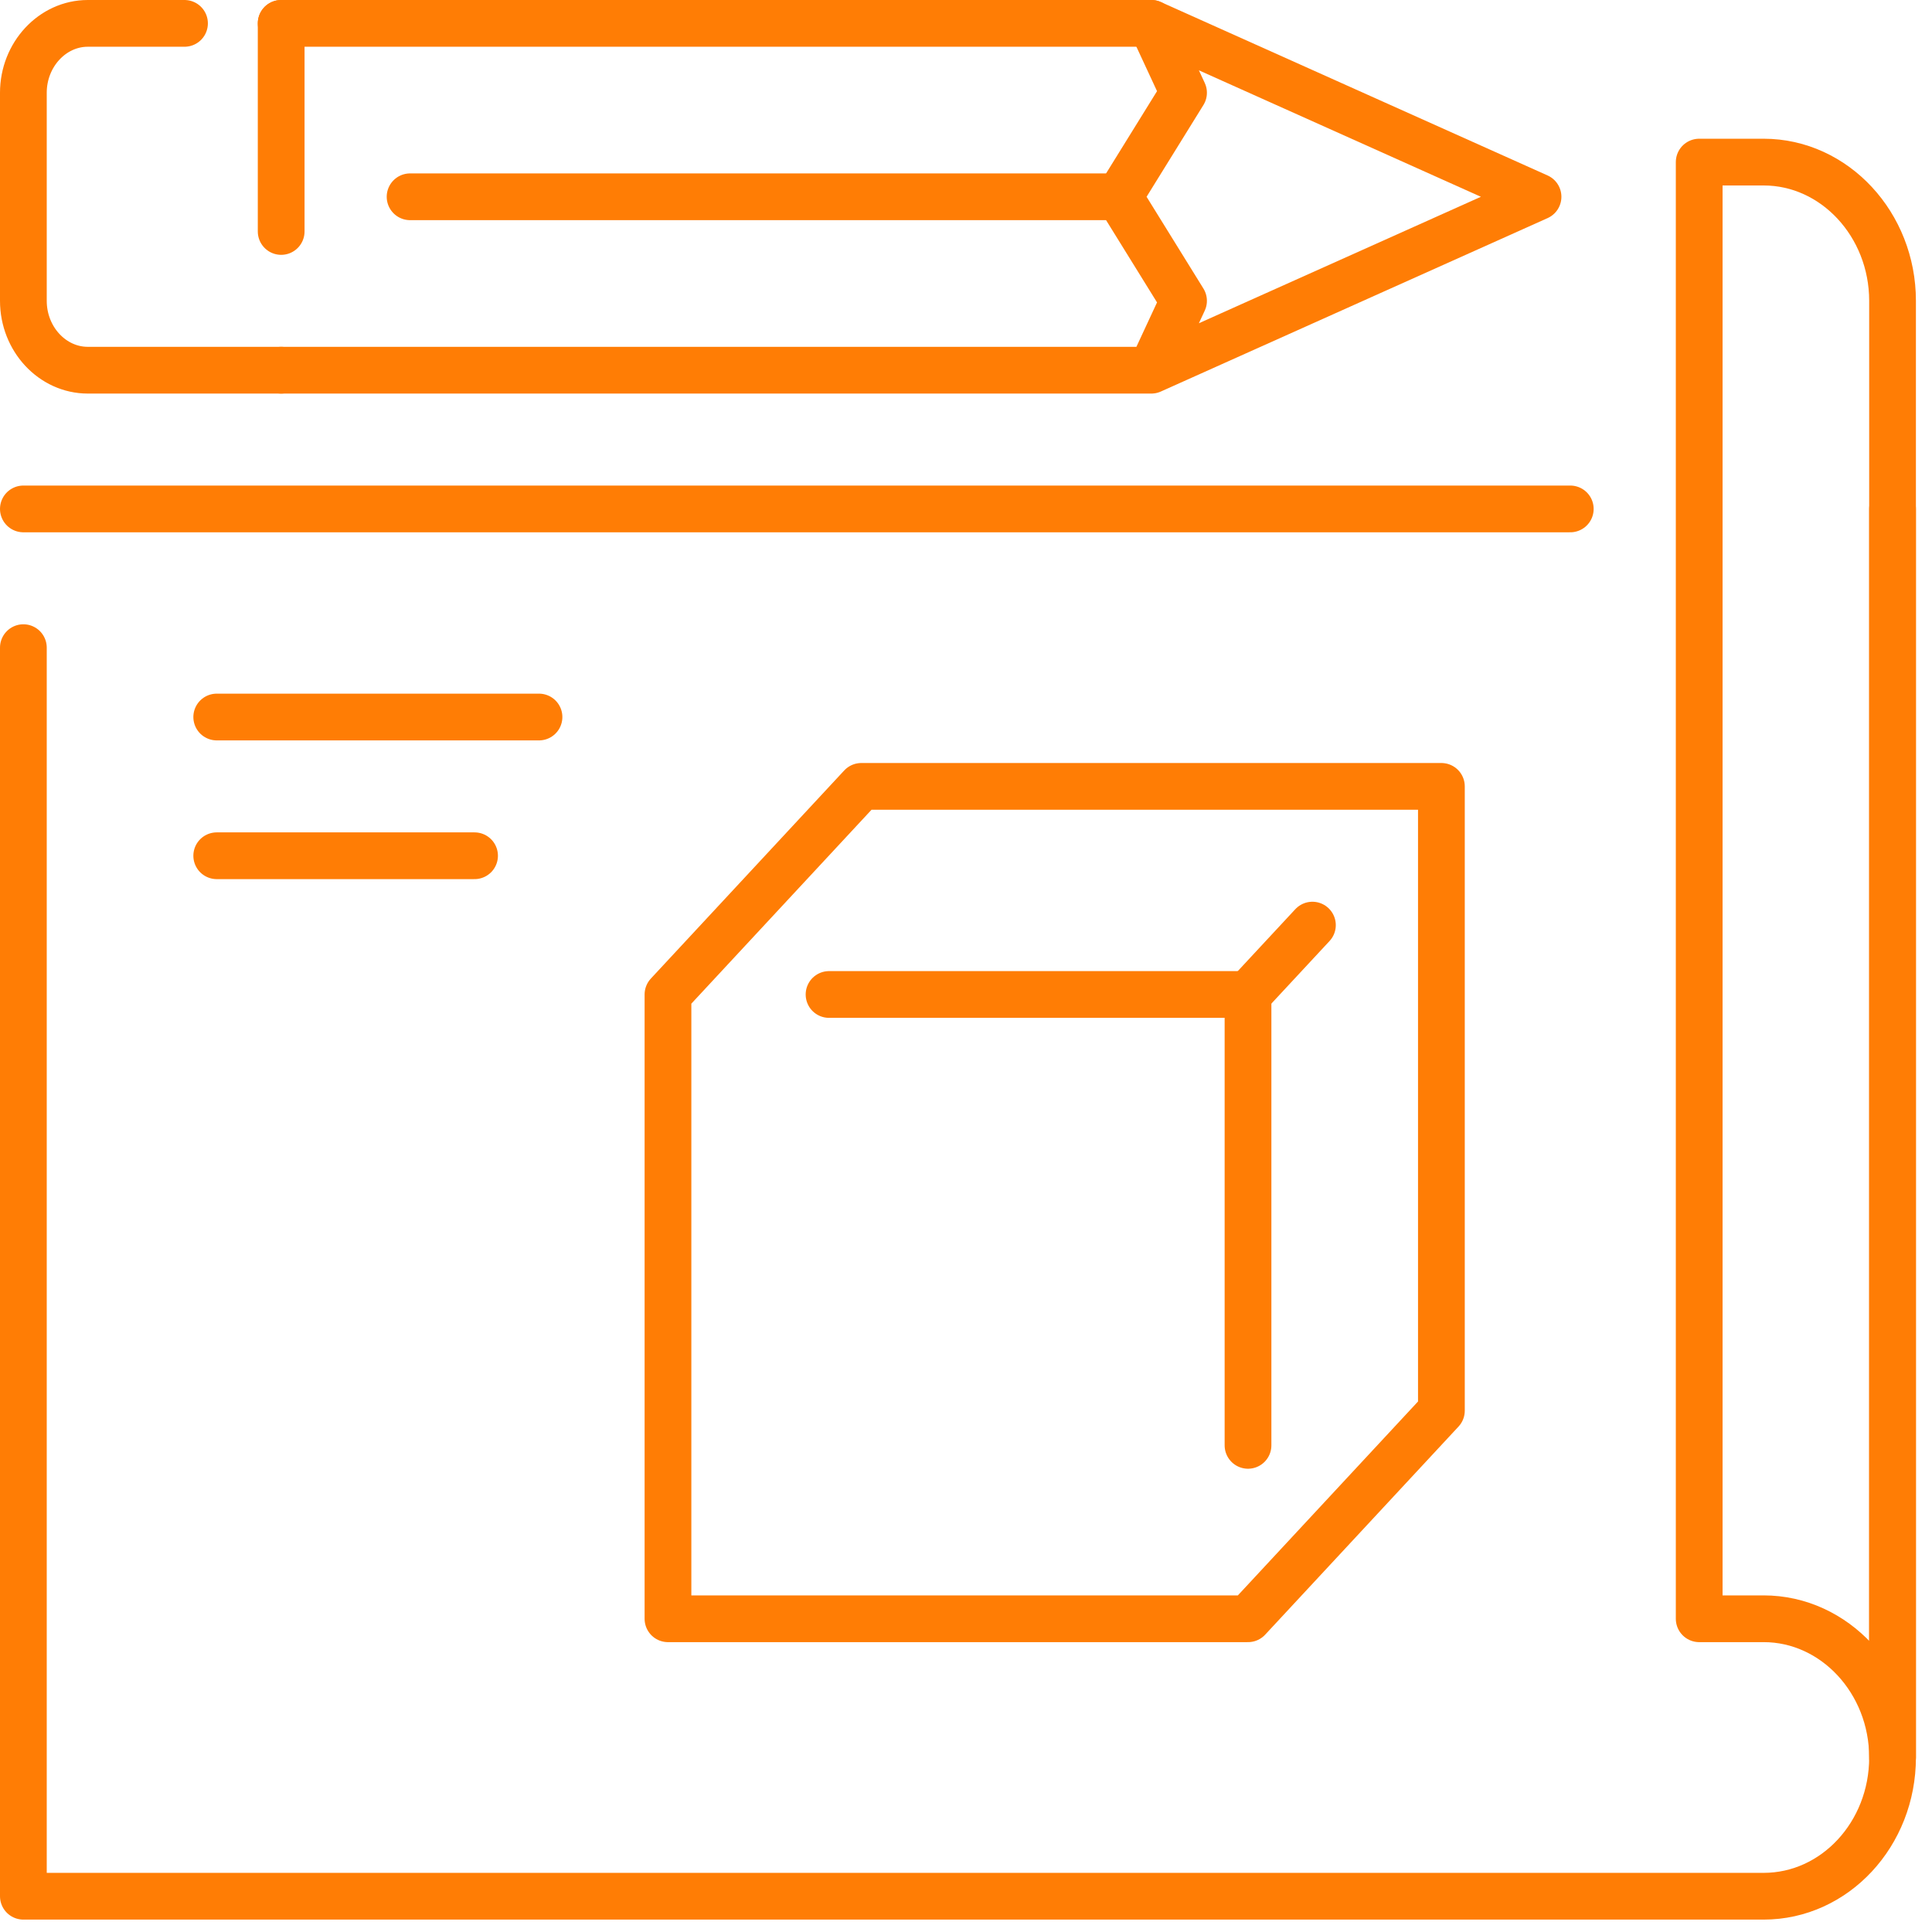<?xml version="1.0" encoding="UTF-8"?> <svg xmlns="http://www.w3.org/2000/svg" width="62" height="62" viewBox="0 0 62 62" fill="none"><path d="M0.75 16.332H36.947H50.392" stroke="#FF7D05" stroke-width="1.5" stroke-miterlimit="10" stroke-linecap="round" stroke-linejoin="round"></path><path d="M60.734 16.332V56.4C60.734 58.858 58.88 60.852 56.597 60.852H0.75V20.784" stroke="#FF7D05" stroke-width="1.5" stroke-miterlimit="10" stroke-linecap="round" stroke-linejoin="round"></path><path d="M60.734 56.4V9.654C60.734 7.206 58.873 5.202 56.598 5.202H54.529V51.948H56.598C58.873 51.948 60.734 53.951 60.734 56.4Z" stroke="#FF7D05" stroke-width="1.5" stroke-miterlimit="10" stroke-linecap="round" stroke-linejoin="round"></path><path d="M27.641 25.236L21.436 31.914V51.948H40.051L46.256 45.27V25.236H27.641Z" stroke="#FF7D05" stroke-width="1.5" stroke-miterlimit="10" stroke-linecap="round" stroke-linejoin="round"></path><path d="M40.05 46.383V31.914H26.605" stroke="#FF7D05" stroke-width="1.5" stroke-miterlimit="10" stroke-linecap="round" stroke-linejoin="round"></path><path d="M40.049 31.913L42.117 29.688" stroke="#FF7D05" stroke-width="1.5" stroke-miterlimit="10" stroke-linecap="round" stroke-linejoin="round"></path><path d="M36.947 11.88L49.357 6.315L36.947 0.75L37.981 2.976L35.913 6.315L37.981 9.654L36.947 11.88ZM36.947 11.88H9.023" stroke="#FF7D05" stroke-width="1.5" stroke-miterlimit="10" stroke-linecap="round" stroke-linejoin="round"></path><path d="M35.913 6.315H13.16" stroke="#FF7D05" stroke-width="1.5" stroke-miterlimit="10" stroke-linecap="round" stroke-linejoin="round"></path><path d="M36.947 0.75H9.023" stroke="#FF7D05" stroke-width="1.5" stroke-miterlimit="10" stroke-linecap="round" stroke-linejoin="round"></path><path d="M9.024 11.88H2.818C1.681 11.88 0.75 10.88 0.75 9.654V2.976C0.75 1.754 1.681 0.75 2.818 0.75H5.921" stroke="#FF7D05" stroke-width="1.5" stroke-miterlimit="10" stroke-linecap="round" stroke-linejoin="round"></path><path d="M9.023 0.75V7.428" stroke="#FF7D05" stroke-width="1.5" stroke-miterlimit="10" stroke-linecap="round" stroke-linejoin="round"></path><path d="M6.955 23.01H17.297" stroke="#FF7D05" stroke-width="1.5" stroke-miterlimit="10" stroke-linecap="round" stroke-linejoin="round"></path><path d="M15.229 27.462H6.955" stroke="#FF7D05" stroke-width="1.5" stroke-miterlimit="10" stroke-linecap="round" stroke-linejoin="round"></path></svg> 